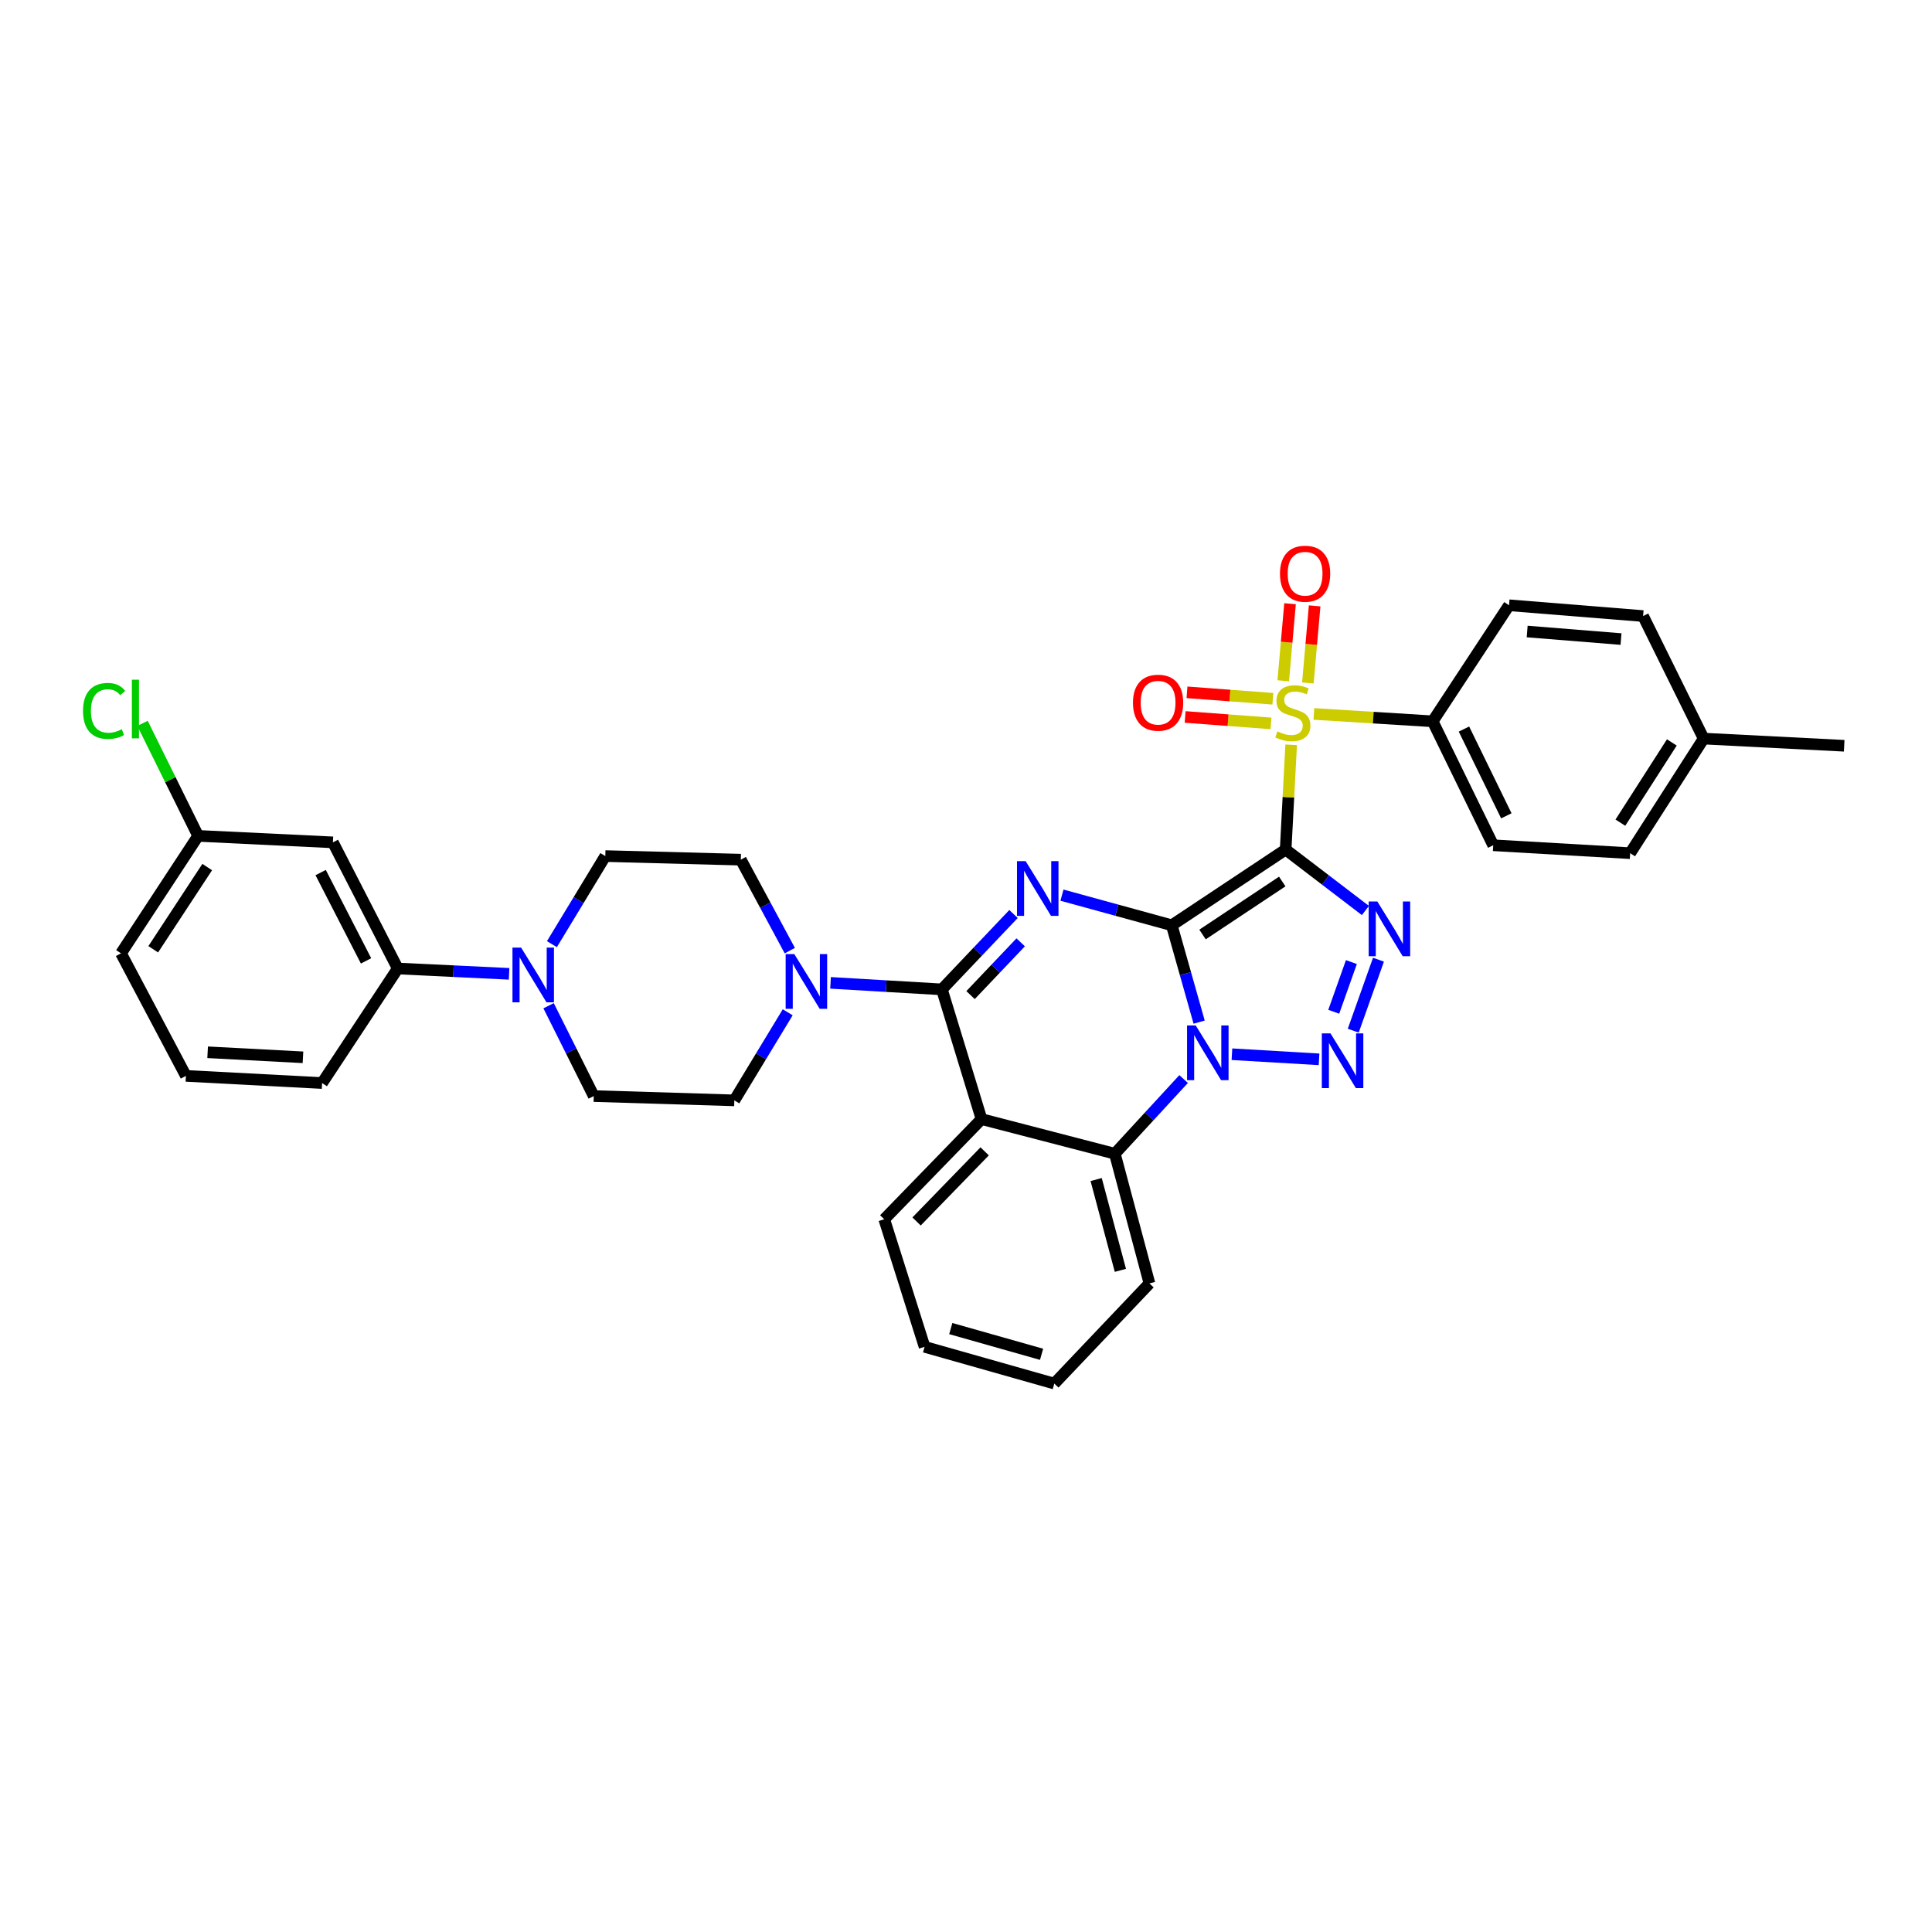 <?xml version='1.0' encoding='iso-8859-1'?>
<svg version='1.1' baseProfile='full'
              xmlns='http://www.w3.org/2000/svg'
                      xmlns:rdkit='http://www.rdkit.org/xml'
                      xmlns:xlink='http://www.w3.org/1999/xlink'
                  xml:space='preserve'
width='1000px' height='1000px' viewBox='0 0 1000 1000'>
<!-- END OF HEADER -->
<rect style='opacity:1.0;fill:#FFFFFF;stroke:none' width='1000' height='1000' x='0' y='0'> </rect>
<path class='bond-0' d='M 606.502,478.914 L 665.452,439.739' style='fill:none;fill-rule:evenodd;stroke:#000000;stroke-width:6px;stroke-linecap:butt;stroke-linejoin:miter;stroke-opacity:1' />
<path class='bond-0' d='M 622.423,483.691 L 663.688,456.268' style='fill:none;fill-rule:evenodd;stroke:#000000;stroke-width:6px;stroke-linecap:butt;stroke-linejoin:miter;stroke-opacity:1' />
<path class='bond-1' d='M 606.502,478.914 L 613.588,503.983' style='fill:none;fill-rule:evenodd;stroke:#000000;stroke-width:6px;stroke-linecap:butt;stroke-linejoin:miter;stroke-opacity:1' />
<path class='bond-1' d='M 613.588,503.983 L 620.674,529.052' style='fill:none;fill-rule:evenodd;stroke:#0000FF;stroke-width:6px;stroke-linecap:butt;stroke-linejoin:miter;stroke-opacity:1' />
<path class='bond-2' d='M 606.502,478.914 L 578.087,471.122' style='fill:none;fill-rule:evenodd;stroke:#000000;stroke-width:6px;stroke-linecap:butt;stroke-linejoin:miter;stroke-opacity:1' />
<path class='bond-2' d='M 578.087,471.122 L 549.673,463.33' style='fill:none;fill-rule:evenodd;stroke:#0000FF;stroke-width:6px;stroke-linecap:butt;stroke-linejoin:miter;stroke-opacity:1' />
<path class='bond-3' d='M 665.452,439.739 L 666.876,412.626' style='fill:none;fill-rule:evenodd;stroke:#000000;stroke-width:6px;stroke-linecap:butt;stroke-linejoin:miter;stroke-opacity:1' />
<path class='bond-3' d='M 666.876,412.626 L 668.3,385.513' style='fill:none;fill-rule:evenodd;stroke:#CCCC00;stroke-width:6px;stroke-linecap:butt;stroke-linejoin:miter;stroke-opacity:1' />
<path class='bond-4' d='M 665.452,439.739 L 686.093,455.507' style='fill:none;fill-rule:evenodd;stroke:#000000;stroke-width:6px;stroke-linecap:butt;stroke-linejoin:miter;stroke-opacity:1' />
<path class='bond-4' d='M 686.093,455.507 L 706.735,471.274' style='fill:none;fill-rule:evenodd;stroke:#0000FF;stroke-width:6px;stroke-linecap:butt;stroke-linejoin:miter;stroke-opacity:1' />
<path class='bond-5' d='M 637.649,545.661 L 682.739,548.312' style='fill:none;fill-rule:evenodd;stroke:#0000FF;stroke-width:6px;stroke-linecap:butt;stroke-linejoin:miter;stroke-opacity:1' />
<path class='bond-8' d='M 612.646,558.513 L 594.844,577.837' style='fill:none;fill-rule:evenodd;stroke:#0000FF;stroke-width:6px;stroke-linecap:butt;stroke-linejoin:miter;stroke-opacity:1' />
<path class='bond-8' d='M 594.844,577.837 L 577.041,597.162' style='fill:none;fill-rule:evenodd;stroke:#000000;stroke-width:6px;stroke-linecap:butt;stroke-linejoin:miter;stroke-opacity:1' />
<path class='bond-6' d='M 524.594,473.09 L 506.058,492.597' style='fill:none;fill-rule:evenodd;stroke:#0000FF;stroke-width:6px;stroke-linecap:butt;stroke-linejoin:miter;stroke-opacity:1' />
<path class='bond-6' d='M 506.058,492.597 L 487.522,512.105' style='fill:none;fill-rule:evenodd;stroke:#000000;stroke-width:6px;stroke-linecap:butt;stroke-linejoin:miter;stroke-opacity:1' />
<path class='bond-6' d='M 528.305,487.752 L 515.33,501.408' style='fill:none;fill-rule:evenodd;stroke:#0000FF;stroke-width:6px;stroke-linecap:butt;stroke-linejoin:miter;stroke-opacity:1' />
<path class='bond-6' d='M 515.33,501.408 L 502.355,515.063' style='fill:none;fill-rule:evenodd;stroke:#000000;stroke-width:6px;stroke-linecap:butt;stroke-linejoin:miter;stroke-opacity:1' />
<path class='bond-11' d='M 680.068,369.535 L 710.808,371.442' style='fill:none;fill-rule:evenodd;stroke:#CCCC00;stroke-width:6px;stroke-linecap:butt;stroke-linejoin:miter;stroke-opacity:1' />
<path class='bond-11' d='M 710.808,371.442 L 741.548,373.35' style='fill:none;fill-rule:evenodd;stroke:#000000;stroke-width:6px;stroke-linecap:butt;stroke-linejoin:miter;stroke-opacity:1' />
<path class='bond-13' d='M 658.824,361.671 L 636.602,360.007' style='fill:none;fill-rule:evenodd;stroke:#CCCC00;stroke-width:6px;stroke-linecap:butt;stroke-linejoin:miter;stroke-opacity:1' />
<path class='bond-13' d='M 636.602,360.007 L 614.379,358.343' style='fill:none;fill-rule:evenodd;stroke:#FF0000;stroke-width:6px;stroke-linecap:butt;stroke-linejoin:miter;stroke-opacity:1' />
<path class='bond-13' d='M 657.869,374.425 L 635.647,372.761' style='fill:none;fill-rule:evenodd;stroke:#CCCC00;stroke-width:6px;stroke-linecap:butt;stroke-linejoin:miter;stroke-opacity:1' />
<path class='bond-13' d='M 635.647,372.761 L 613.424,371.097' style='fill:none;fill-rule:evenodd;stroke:#FF0000;stroke-width:6px;stroke-linecap:butt;stroke-linejoin:miter;stroke-opacity:1' />
<path class='bond-14' d='M 676.948,353.493 L 678.704,333.545' style='fill:none;fill-rule:evenodd;stroke:#CCCC00;stroke-width:6px;stroke-linecap:butt;stroke-linejoin:miter;stroke-opacity:1' />
<path class='bond-14' d='M 678.704,333.545 L 680.461,313.597' style='fill:none;fill-rule:evenodd;stroke:#FF0000;stroke-width:6px;stroke-linecap:butt;stroke-linejoin:miter;stroke-opacity:1' />
<path class='bond-14' d='M 664.207,352.371 L 665.963,332.423' style='fill:none;fill-rule:evenodd;stroke:#CCCC00;stroke-width:6px;stroke-linecap:butt;stroke-linejoin:miter;stroke-opacity:1' />
<path class='bond-14' d='M 665.963,332.423 L 667.72,312.476' style='fill:none;fill-rule:evenodd;stroke:#FF0000;stroke-width:6px;stroke-linecap:butt;stroke-linejoin:miter;stroke-opacity:1' />
<path class='bond-36' d='M 713.49,496.739 L 700.436,533.48' style='fill:none;fill-rule:evenodd;stroke:#0000FF;stroke-width:6px;stroke-linecap:butt;stroke-linejoin:miter;stroke-opacity:1' />
<path class='bond-36' d='M 699.48,497.968 L 690.342,523.687' style='fill:none;fill-rule:evenodd;stroke:#0000FF;stroke-width:6px;stroke-linecap:butt;stroke-linejoin:miter;stroke-opacity:1' />
<path class='bond-7' d='M 487.522,512.105 L 508.036,579.248' style='fill:none;fill-rule:evenodd;stroke:#000000;stroke-width:6px;stroke-linecap:butt;stroke-linejoin:miter;stroke-opacity:1' />
<path class='bond-9' d='M 487.522,512.105 L 458.706,510.418' style='fill:none;fill-rule:evenodd;stroke:#000000;stroke-width:6px;stroke-linecap:butt;stroke-linejoin:miter;stroke-opacity:1' />
<path class='bond-9' d='M 458.706,510.418 L 429.891,508.73' style='fill:none;fill-rule:evenodd;stroke:#0000FF;stroke-width:6px;stroke-linecap:butt;stroke-linejoin:miter;stroke-opacity:1' />
<path class='bond-23' d='M 508.036,579.248 L 457.684,631.092' style='fill:none;fill-rule:evenodd;stroke:#000000;stroke-width:6px;stroke-linecap:butt;stroke-linejoin:miter;stroke-opacity:1' />
<path class='bond-23' d='M 509.659,595.936 L 474.412,632.227' style='fill:none;fill-rule:evenodd;stroke:#000000;stroke-width:6px;stroke-linecap:butt;stroke-linejoin:miter;stroke-opacity:1' />
<path class='bond-35' d='M 508.036,579.248 L 577.041,597.162' style='fill:none;fill-rule:evenodd;stroke:#000000;stroke-width:6px;stroke-linecap:butt;stroke-linejoin:miter;stroke-opacity:1' />
<path class='bond-28' d='M 577.041,597.162 L 594.955,664.305' style='fill:none;fill-rule:evenodd;stroke:#000000;stroke-width:6px;stroke-linecap:butt;stroke-linejoin:miter;stroke-opacity:1' />
<path class='bond-28' d='M 567.37,610.531 L 579.91,657.531' style='fill:none;fill-rule:evenodd;stroke:#000000;stroke-width:6px;stroke-linecap:butt;stroke-linejoin:miter;stroke-opacity:1' />
<path class='bond-16' d='M 407.721,523.957 L 393.905,546.753' style='fill:none;fill-rule:evenodd;stroke:#0000FF;stroke-width:6px;stroke-linecap:butt;stroke-linejoin:miter;stroke-opacity:1' />
<path class='bond-16' d='M 393.905,546.753 L 380.089,569.549' style='fill:none;fill-rule:evenodd;stroke:#000000;stroke-width:6px;stroke-linecap:butt;stroke-linejoin:miter;stroke-opacity:1' />
<path class='bond-17' d='M 408.804,492.048 L 396.123,468.505' style='fill:none;fill-rule:evenodd;stroke:#0000FF;stroke-width:6px;stroke-linecap:butt;stroke-linejoin:miter;stroke-opacity:1' />
<path class='bond-17' d='M 396.123,468.505 L 383.443,444.962' style='fill:none;fill-rule:evenodd;stroke:#000000;stroke-width:6px;stroke-linecap:butt;stroke-linejoin:miter;stroke-opacity:1' />
<path class='bond-10' d='M 285.67,488.692 L 299.489,465.896' style='fill:none;fill-rule:evenodd;stroke:#0000FF;stroke-width:6px;stroke-linecap:butt;stroke-linejoin:miter;stroke-opacity:1' />
<path class='bond-10' d='M 299.489,465.896 L 313.308,443.101' style='fill:none;fill-rule:evenodd;stroke:#000000;stroke-width:6px;stroke-linecap:butt;stroke-linejoin:miter;stroke-opacity:1' />
<path class='bond-12' d='M 263.5,504.054 L 234.688,502.675' style='fill:none;fill-rule:evenodd;stroke:#0000FF;stroke-width:6px;stroke-linecap:butt;stroke-linejoin:miter;stroke-opacity:1' />
<path class='bond-12' d='M 234.688,502.675 L 205.875,501.297' style='fill:none;fill-rule:evenodd;stroke:#000000;stroke-width:6px;stroke-linecap:butt;stroke-linejoin:miter;stroke-opacity:1' />
<path class='bond-38' d='M 283.949,520.563 L 295.637,543.944' style='fill:none;fill-rule:evenodd;stroke:#0000FF;stroke-width:6px;stroke-linecap:butt;stroke-linejoin:miter;stroke-opacity:1' />
<path class='bond-38' d='M 295.637,543.944 L 307.325,567.325' style='fill:none;fill-rule:evenodd;stroke:#000000;stroke-width:6px;stroke-linecap:butt;stroke-linejoin:miter;stroke-opacity:1' />
<path class='bond-20' d='M 741.548,373.35 L 772.885,437.508' style='fill:none;fill-rule:evenodd;stroke:#000000;stroke-width:6px;stroke-linecap:butt;stroke-linejoin:miter;stroke-opacity:1' />
<path class='bond-20' d='M 757.742,377.36 L 779.677,422.271' style='fill:none;fill-rule:evenodd;stroke:#000000;stroke-width:6px;stroke-linecap:butt;stroke-linejoin:miter;stroke-opacity:1' />
<path class='bond-21' d='M 741.548,373.35 L 781.078,313.284' style='fill:none;fill-rule:evenodd;stroke:#000000;stroke-width:6px;stroke-linecap:butt;stroke-linejoin:miter;stroke-opacity:1' />
<path class='bond-15' d='M 205.875,501.297 L 172.314,436.002' style='fill:none;fill-rule:evenodd;stroke:#000000;stroke-width:6px;stroke-linecap:butt;stroke-linejoin:miter;stroke-opacity:1' />
<path class='bond-15' d='M 189.465,497.35 L 165.972,451.643' style='fill:none;fill-rule:evenodd;stroke:#000000;stroke-width:6px;stroke-linecap:butt;stroke-linejoin:miter;stroke-opacity:1' />
<path class='bond-29' d='M 205.875,501.297 L 166.715,560.588' style='fill:none;fill-rule:evenodd;stroke:#000000;stroke-width:6px;stroke-linecap:butt;stroke-linejoin:miter;stroke-opacity:1' />
<path class='bond-22' d='M 172.314,436.002 L 102.549,432.648' style='fill:none;fill-rule:evenodd;stroke:#000000;stroke-width:6px;stroke-linecap:butt;stroke-linejoin:miter;stroke-opacity:1' />
<path class='bond-18' d='M 380.089,569.549 L 307.325,567.325' style='fill:none;fill-rule:evenodd;stroke:#000000;stroke-width:6px;stroke-linecap:butt;stroke-linejoin:miter;stroke-opacity:1' />
<path class='bond-19' d='M 383.443,444.962 L 313.308,443.101' style='fill:none;fill-rule:evenodd;stroke:#000000;stroke-width:6px;stroke-linecap:butt;stroke-linejoin:miter;stroke-opacity:1' />
<path class='bond-25' d='M 772.885,437.508 L 843.766,441.608' style='fill:none;fill-rule:evenodd;stroke:#000000;stroke-width:6px;stroke-linecap:butt;stroke-linejoin:miter;stroke-opacity:1' />
<path class='bond-24' d='M 781.078,313.284 L 850.466,318.869' style='fill:none;fill-rule:evenodd;stroke:#000000;stroke-width:6px;stroke-linecap:butt;stroke-linejoin:miter;stroke-opacity:1' />
<path class='bond-24' d='M 790.46,326.871 L 839.032,330.781' style='fill:none;fill-rule:evenodd;stroke:#000000;stroke-width:6px;stroke-linecap:butt;stroke-linejoin:miter;stroke-opacity:1' />
<path class='bond-27' d='M 102.549,432.648 L 88.159,403.532' style='fill:none;fill-rule:evenodd;stroke:#000000;stroke-width:6px;stroke-linecap:butt;stroke-linejoin:miter;stroke-opacity:1' />
<path class='bond-27' d='M 88.159,403.532 L 73.768,374.417' style='fill:none;fill-rule:evenodd;stroke:#00CC00;stroke-width:6px;stroke-linecap:butt;stroke-linejoin:miter;stroke-opacity:1' />
<path class='bond-40' d='M 102.549,432.648 L 62.636,493.445' style='fill:none;fill-rule:evenodd;stroke:#000000;stroke-width:6px;stroke-linecap:butt;stroke-linejoin:miter;stroke-opacity:1' />
<path class='bond-40' d='M 107.254,448.787 L 79.315,491.345' style='fill:none;fill-rule:evenodd;stroke:#000000;stroke-width:6px;stroke-linecap:butt;stroke-linejoin:miter;stroke-opacity:1' />
<path class='bond-33' d='M 457.684,631.092 L 478.561,697.12' style='fill:none;fill-rule:evenodd;stroke:#000000;stroke-width:6px;stroke-linecap:butt;stroke-linejoin:miter;stroke-opacity:1' />
<path class='bond-26' d='M 850.466,318.869 L 881.81,382.296' style='fill:none;fill-rule:evenodd;stroke:#000000;stroke-width:6px;stroke-linecap:butt;stroke-linejoin:miter;stroke-opacity:1' />
<path class='bond-39' d='M 843.766,441.608 L 881.81,382.296' style='fill:none;fill-rule:evenodd;stroke:#000000;stroke-width:6px;stroke-linecap:butt;stroke-linejoin:miter;stroke-opacity:1' />
<path class='bond-39' d='M 838.706,425.806 L 865.337,384.287' style='fill:none;fill-rule:evenodd;stroke:#000000;stroke-width:6px;stroke-linecap:butt;stroke-linejoin:miter;stroke-opacity:1' />
<path class='bond-32' d='M 881.81,382.296 L 954.545,386.012' style='fill:none;fill-rule:evenodd;stroke:#000000;stroke-width:6px;stroke-linecap:butt;stroke-linejoin:miter;stroke-opacity:1' />
<path class='bond-34' d='M 594.955,664.305 L 545.704,716.142' style='fill:none;fill-rule:evenodd;stroke:#000000;stroke-width:6px;stroke-linecap:butt;stroke-linejoin:miter;stroke-opacity:1' />
<path class='bond-30' d='M 166.715,560.588 L 96.225,556.872' style='fill:none;fill-rule:evenodd;stroke:#000000;stroke-width:6px;stroke-linecap:butt;stroke-linejoin:miter;stroke-opacity:1' />
<path class='bond-30' d='M 156.815,547.258 L 107.472,544.657' style='fill:none;fill-rule:evenodd;stroke:#000000;stroke-width:6px;stroke-linecap:butt;stroke-linejoin:miter;stroke-opacity:1' />
<path class='bond-31' d='M 96.225,556.872 L 62.636,493.445' style='fill:none;fill-rule:evenodd;stroke:#000000;stroke-width:6px;stroke-linecap:butt;stroke-linejoin:miter;stroke-opacity:1' />
<path class='bond-37' d='M 478.561,697.12 L 545.704,716.142' style='fill:none;fill-rule:evenodd;stroke:#000000;stroke-width:6px;stroke-linecap:butt;stroke-linejoin:miter;stroke-opacity:1' />
<path class='bond-37' d='M 492.119,687.667 L 539.119,700.983' style='fill:none;fill-rule:evenodd;stroke:#000000;stroke-width:6px;stroke-linecap:butt;stroke-linejoin:miter;stroke-opacity:1' />
<path  class='atom-2' d='M 618.902 530.767
L 628.182 545.767
Q 629.102 547.247, 630.582 549.927
Q 632.062 552.607, 632.142 552.767
L 632.142 530.767
L 635.902 530.767
L 635.902 559.087
L 632.022 559.087
L 622.062 542.687
Q 620.902 540.767, 619.662 538.567
Q 618.462 536.367, 618.102 535.687
L 618.102 559.087
L 614.422 559.087
L 614.422 530.767
L 618.902 530.767
' fill='#0000FF'/>
<path  class='atom-3' d='M 530.875 445.732
L 540.155 460.732
Q 541.075 462.212, 542.555 464.892
Q 544.035 467.572, 544.115 467.732
L 544.115 445.732
L 547.875 445.732
L 547.875 474.052
L 543.995 474.052
L 534.035 457.652
Q 532.875 455.732, 531.635 453.532
Q 530.435 451.332, 530.075 450.652
L 530.075 474.052
L 526.395 474.052
L 526.395 445.732
L 530.875 445.732
' fill='#0000FF'/>
<path  class='atom-4' d='M 661.175 378.579
Q 661.495 378.699, 662.815 379.259
Q 664.135 379.819, 665.575 380.179
Q 667.055 380.499, 668.495 380.499
Q 671.175 380.499, 672.735 379.219
Q 674.295 377.899, 674.295 375.619
Q 674.295 374.059, 673.495 373.099
Q 672.735 372.139, 671.535 371.619
Q 670.335 371.099, 668.335 370.499
Q 665.815 369.739, 664.295 369.019
Q 662.815 368.299, 661.735 366.779
Q 660.695 365.259, 660.695 362.699
Q 660.695 359.139, 663.095 356.939
Q 665.535 354.739, 670.335 354.739
Q 673.615 354.739, 677.335 356.299
L 676.415 359.379
Q 673.015 357.979, 670.455 357.979
Q 667.695 357.979, 666.175 359.139
Q 664.655 360.259, 664.695 362.219
Q 664.695 363.739, 665.455 364.659
Q 666.255 365.579, 667.375 366.099
Q 668.535 366.619, 670.455 367.219
Q 673.015 368.019, 674.535 368.819
Q 676.055 369.619, 677.135 371.259
Q 678.255 372.859, 678.255 375.619
Q 678.255 379.539, 675.615 381.659
Q 673.015 383.739, 668.655 383.739
Q 666.135 383.739, 664.215 383.179
Q 662.335 382.659, 660.095 381.739
L 661.175 378.579
' fill='#CCCC00'/>
<path  class='atom-5' d='M 712.905 466.609
L 722.185 481.609
Q 723.105 483.089, 724.585 485.769
Q 726.065 488.449, 726.145 488.609
L 726.145 466.609
L 729.905 466.609
L 729.905 494.929
L 726.025 494.929
L 716.065 478.529
Q 714.905 476.609, 713.665 474.409
Q 712.465 472.209, 712.105 471.529
L 712.105 494.929
L 708.425 494.929
L 708.425 466.609
L 712.905 466.609
' fill='#0000FF'/>
<path  class='atom-6' d='M 688.653 534.867
L 697.933 549.867
Q 698.853 551.347, 700.333 554.027
Q 701.813 556.707, 701.893 556.867
L 701.893 534.867
L 705.653 534.867
L 705.653 563.187
L 701.773 563.187
L 691.813 546.787
Q 690.653 544.867, 689.413 542.667
Q 688.213 540.467, 687.853 539.787
L 687.853 563.187
L 684.173 563.187
L 684.173 534.867
L 688.653 534.867
' fill='#0000FF'/>
<path  class='atom-10' d='M 411.134 493.838
L 420.414 508.838
Q 421.334 510.318, 422.814 512.998
Q 424.294 515.678, 424.374 515.838
L 424.374 493.838
L 428.134 493.838
L 428.134 522.158
L 424.254 522.158
L 414.294 505.758
Q 413.134 503.838, 411.894 501.638
Q 410.694 499.438, 410.334 498.758
L 410.334 522.158
L 406.654 522.158
L 406.654 493.838
L 411.134 493.838
' fill='#0000FF'/>
<path  class='atom-11' d='M 269.735 490.491
L 279.015 505.491
Q 279.935 506.971, 281.415 509.651
Q 282.895 512.331, 282.975 512.491
L 282.975 490.491
L 286.735 490.491
L 286.735 518.811
L 282.855 518.811
L 272.895 502.411
Q 271.735 500.491, 270.495 498.291
Q 269.295 496.091, 268.935 495.411
L 268.935 518.811
L 265.255 518.811
L 265.255 490.491
L 269.735 490.491
' fill='#0000FF'/>
<path  class='atom-14' d='M 586.424 363.716
Q 586.424 356.916, 589.784 353.116
Q 593.144 349.316, 599.424 349.316
Q 605.704 349.316, 609.064 353.116
Q 612.424 356.916, 612.424 363.716
Q 612.424 370.596, 609.024 374.516
Q 605.624 378.396, 599.424 378.396
Q 593.184 378.396, 589.784 374.516
Q 586.424 370.636, 586.424 363.716
M 599.424 375.196
Q 603.744 375.196, 606.064 372.316
Q 608.424 369.396, 608.424 363.716
Q 608.424 358.156, 606.064 355.356
Q 603.744 352.516, 599.424 352.516
Q 595.104 352.516, 592.744 355.316
Q 590.424 358.116, 590.424 363.716
Q 590.424 369.436, 592.744 372.316
Q 595.104 375.196, 599.424 375.196
' fill='#FF0000'/>
<path  class='atom-15' d='M 662.514 296.95
Q 662.514 290.15, 665.874 286.35
Q 669.234 282.55, 675.514 282.55
Q 681.794 282.55, 685.154 286.35
Q 688.514 290.15, 688.514 296.95
Q 688.514 303.83, 685.114 307.75
Q 681.714 311.63, 675.514 311.63
Q 669.274 311.63, 665.874 307.75
Q 662.514 303.87, 662.514 296.95
M 675.514 308.43
Q 679.834 308.43, 682.154 305.55
Q 684.514 302.63, 684.514 296.95
Q 684.514 291.39, 682.154 288.59
Q 679.834 285.75, 675.514 285.75
Q 671.194 285.75, 668.834 288.55
Q 666.514 291.35, 666.514 296.95
Q 666.514 302.67, 668.834 305.55
Q 671.194 308.43, 675.514 308.43
' fill='#FF0000'/>
<path  class='atom-28' d='M 42.977 367.97
Q 42.977 360.93, 46.257 357.25
Q 49.577 353.53, 55.857 353.53
Q 61.697 353.53, 64.817 357.65
L 62.177 359.81
Q 59.897 356.81, 55.857 356.81
Q 51.577 356.81, 49.297 359.69
Q 47.057 362.53, 47.057 367.97
Q 47.057 373.57, 49.377 376.45
Q 51.737 379.33, 56.297 379.33
Q 59.417 379.33, 63.057 377.45
L 64.177 380.45
Q 62.697 381.41, 60.457 381.97
Q 58.217 382.53, 55.737 382.53
Q 49.577 382.53, 46.257 378.77
Q 42.977 375.01, 42.977 367.97
' fill='#00CC00'/>
<path  class='atom-28' d='M 68.257 351.81
L 71.937 351.81
L 71.937 382.17
L 68.257 382.17
L 68.257 351.81
' fill='#00CC00'/>
</svg>
